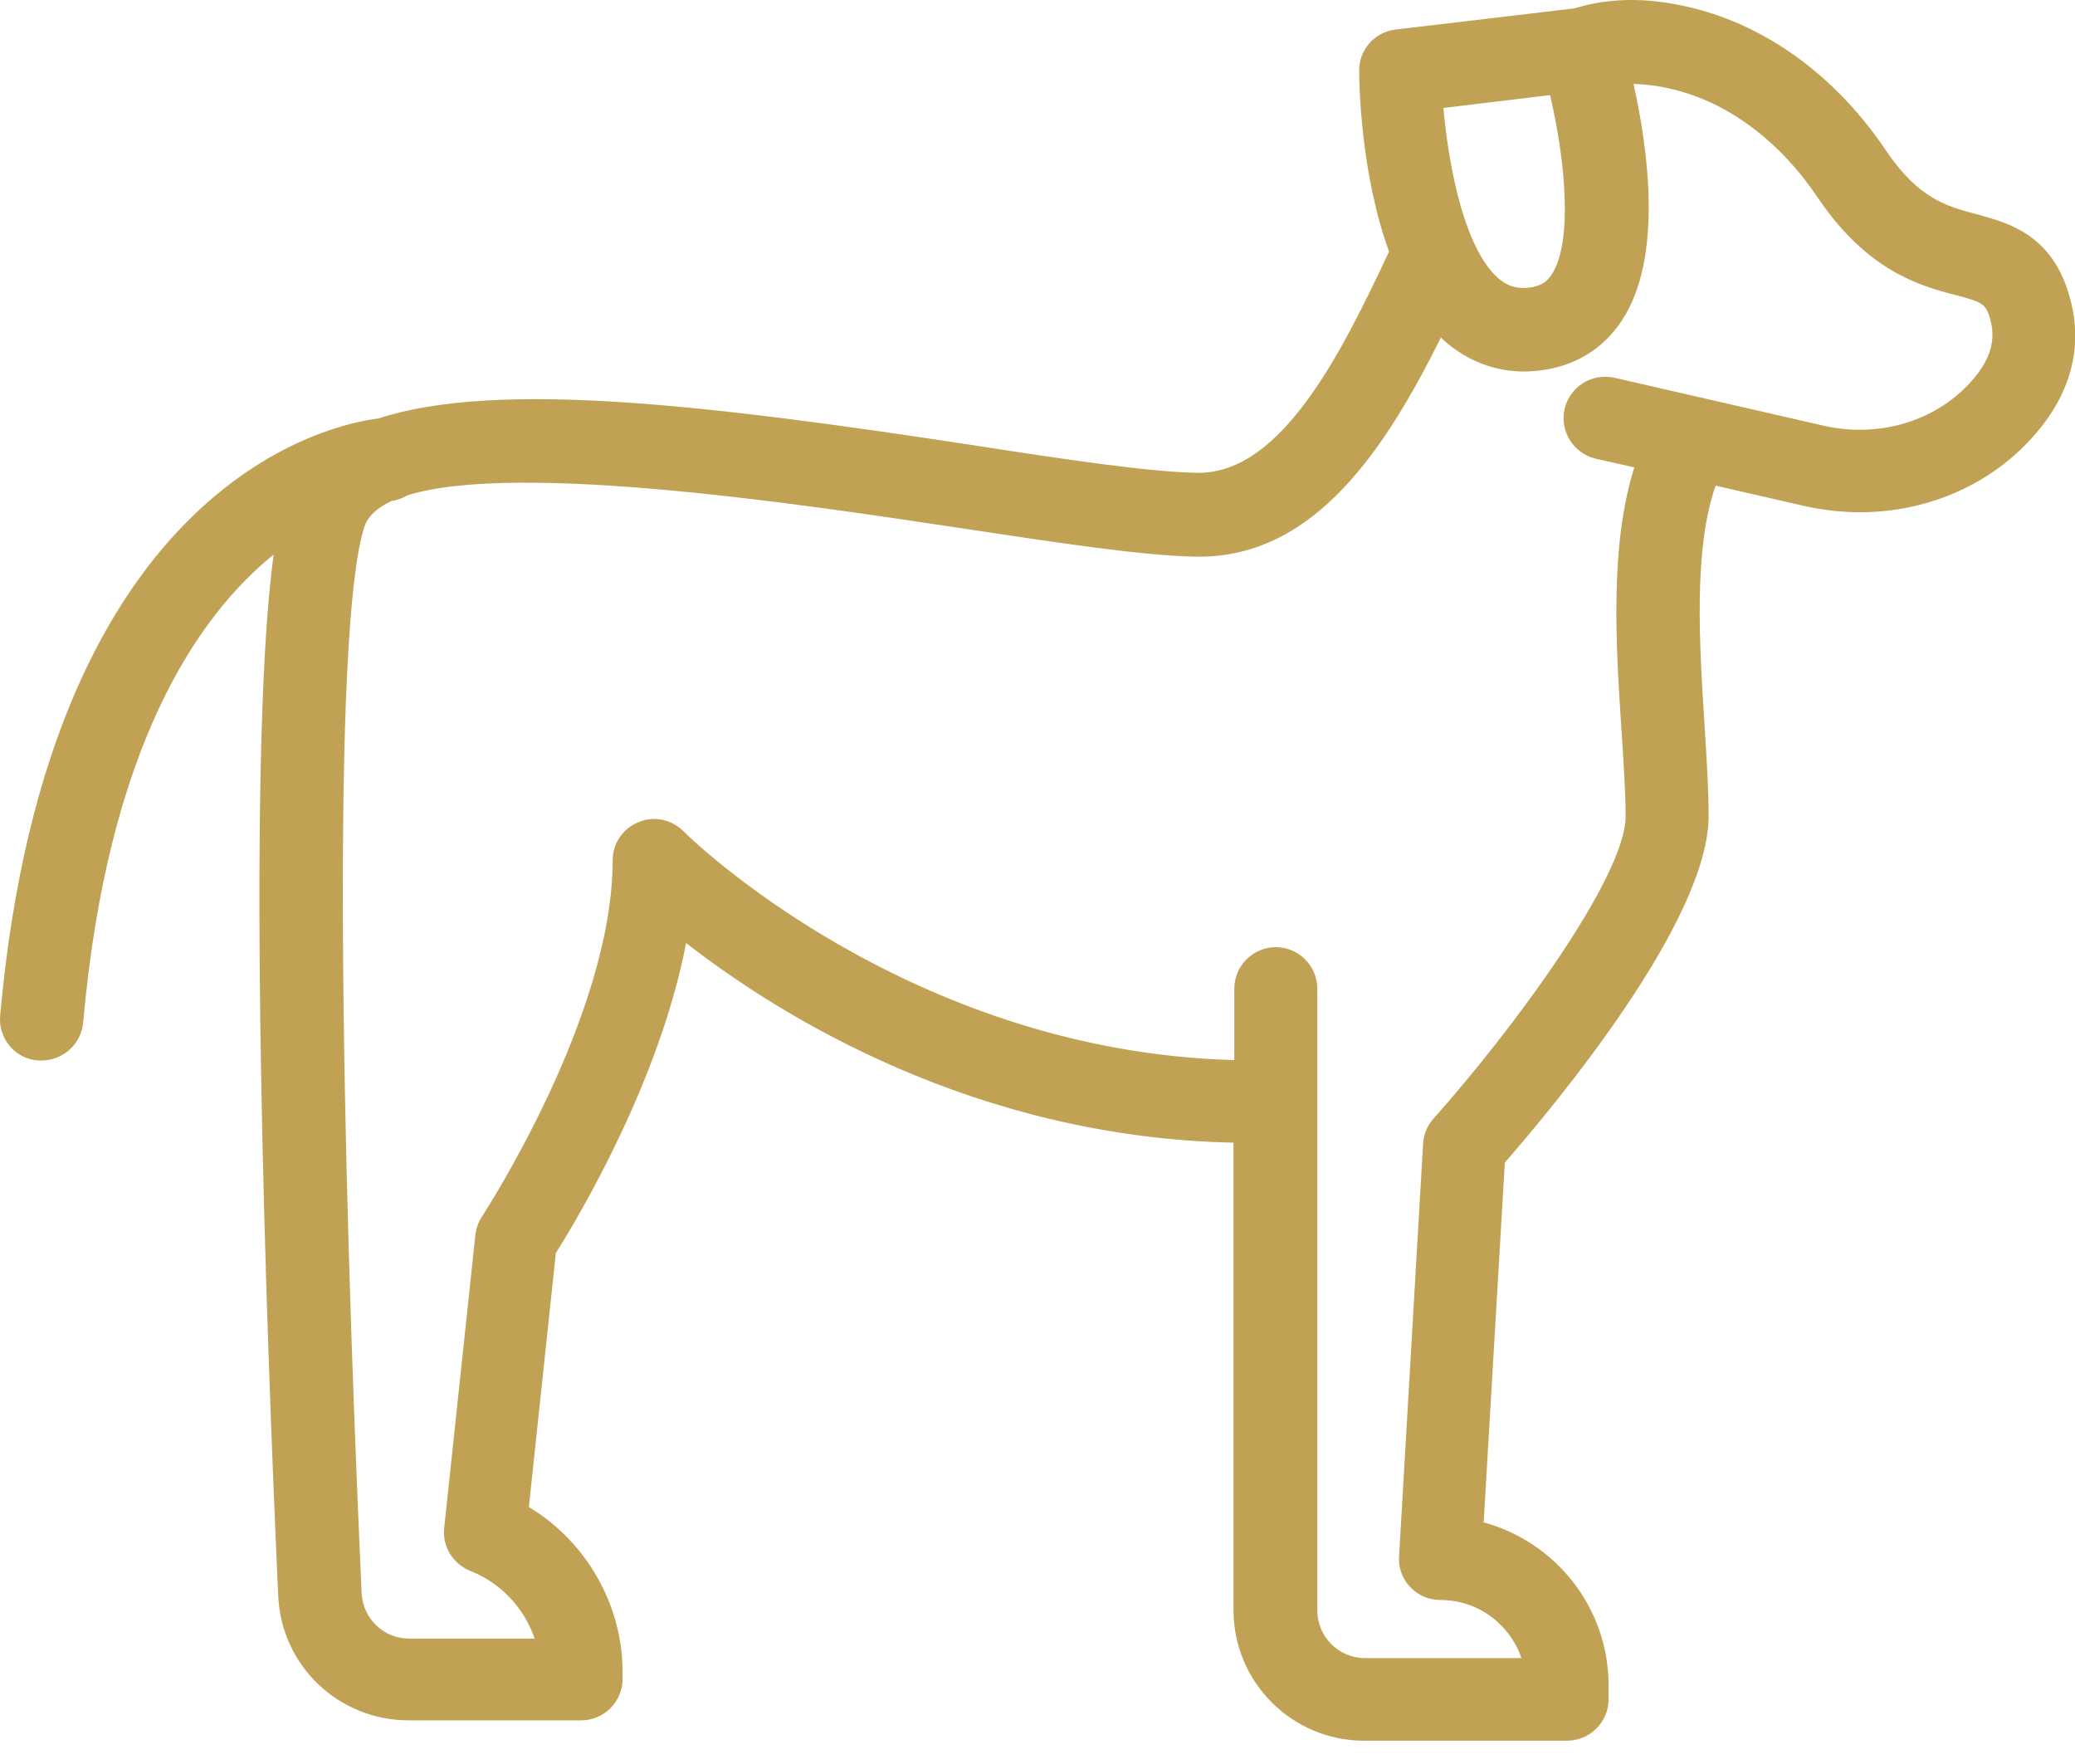<?xml version="1.0" encoding="UTF-8"?>
<svg xmlns="http://www.w3.org/2000/svg" width="40" height="34" viewBox="0 0 40 34" fill="none">
  <path d="M38.105 4.129C37.529 3.977 36.985 3.833 36.353 2.897C35.441 1.537 34.169 0.577 32.777 0.193C31.881 -0.055 31.073 -0.063 30.353 0.161L26.905 0.569C26.497 0.617 26.194 0.961 26.201 1.369C26.201 1.633 26.233 3.361 26.777 4.849C25.85 6.825 24.706 9.113 23.106 9.113C23.098 9.113 23.082 9.113 23.074 9.113C22.146 9.097 20.538 8.857 18.682 8.569C13.738 7.817 9.595 7.313 7.299 8.065C6.555 8.153 0.939 9.137 0.003 19.576C-0.037 20.016 0.291 20.408 0.731 20.44C0.755 20.44 0.779 20.44 0.803 20.44C1.211 20.44 1.563 20.128 1.603 19.712C2.075 14.384 3.811 11.873 5.275 10.689C4.723 14.744 5.139 25.824 5.363 30.751C5.419 32.103 6.523 33.159 7.883 33.159H11.203C11.643 33.159 12.002 32.799 12.002 32.359V32.231C12.002 30.927 11.299 29.711 10.195 29.047L10.715 24.152C11.147 23.464 12.714 20.848 13.226 18.176C15.034 19.584 18.794 21.92 23.778 22.024V31.031C23.778 32.423 24.906 33.551 26.297 33.551H30.209C30.649 33.551 31.009 33.191 31.009 32.751V32.487C31.009 30.983 29.985 29.719 28.601 29.343L29.009 22.408C29.977 21.296 32.937 17.752 32.937 15.728C32.937 15.2 32.897 14.592 32.857 13.952C32.761 12.432 32.641 10.577 33.073 9.361L34.785 9.753C35.145 9.833 35.505 9.873 35.857 9.873C37.121 9.873 38.329 9.369 39.169 8.441C40.065 7.457 40.081 6.505 39.937 5.881C39.633 4.537 38.745 4.305 38.105 4.129ZM29.881 1.833C30.169 3.057 30.329 4.649 29.913 5.289C29.809 5.449 29.681 5.521 29.465 5.545C29.233 5.569 29.049 5.513 28.873 5.353C28.241 4.793 27.929 3.257 27.825 2.081L29.881 1.833ZM37.977 7.377C37.289 8.129 36.201 8.449 35.137 8.201L31.121 7.281C30.689 7.185 30.265 7.449 30.161 7.881C30.065 8.313 30.329 8.737 30.761 8.841L31.505 9.009C31.033 10.505 31.145 12.377 31.257 14.064C31.297 14.68 31.337 15.264 31.337 15.736C31.337 16.896 29.169 19.84 27.634 21.56C27.514 21.696 27.442 21.864 27.433 22.048L26.97 29.999C26.953 30.215 27.034 30.431 27.186 30.591C27.337 30.751 27.546 30.839 27.769 30.839C28.489 30.839 29.105 31.303 29.329 31.959H26.314C25.802 31.959 25.394 31.543 25.394 31.039V19.056C25.394 18.616 25.034 18.256 24.594 18.256C24.154 18.256 23.794 18.616 23.794 19.056V20.432C17.466 20.264 13.218 16.072 13.178 16.024C12.946 15.792 12.602 15.72 12.306 15.848C12.002 15.968 11.81 16.264 11.81 16.584C11.81 19.6 9.315 23.408 9.291 23.448C9.219 23.552 9.179 23.68 9.163 23.808L8.563 29.447C8.523 29.807 8.731 30.143 9.067 30.279C9.659 30.511 10.107 30.999 10.307 31.583H7.891C7.395 31.583 6.995 31.199 6.971 30.703C6.579 22.096 6.387 12.177 7.019 10.169C7.083 9.953 7.275 9.785 7.547 9.657C7.659 9.641 7.763 9.601 7.859 9.545C9.987 8.889 15.522 9.729 18.45 10.169C20.362 10.457 22.018 10.713 23.058 10.729C23.082 10.729 23.098 10.729 23.122 10.729C25.362 10.729 26.721 8.625 27.777 6.505C27.793 6.521 27.809 6.537 27.825 6.553C28.273 6.953 28.809 7.161 29.385 7.161C29.473 7.161 29.561 7.153 29.649 7.145C30.337 7.073 30.897 6.737 31.265 6.177C32.073 4.953 31.761 2.833 31.489 1.617C31.761 1.625 32.049 1.665 32.369 1.753C33.393 2.033 34.345 2.769 35.041 3.809C36.001 5.233 37.025 5.513 37.705 5.689C38.249 5.833 38.297 5.849 38.393 6.265C38.425 6.489 38.449 6.865 37.977 7.377Z" fill="#C1A254"></path>
</svg>
